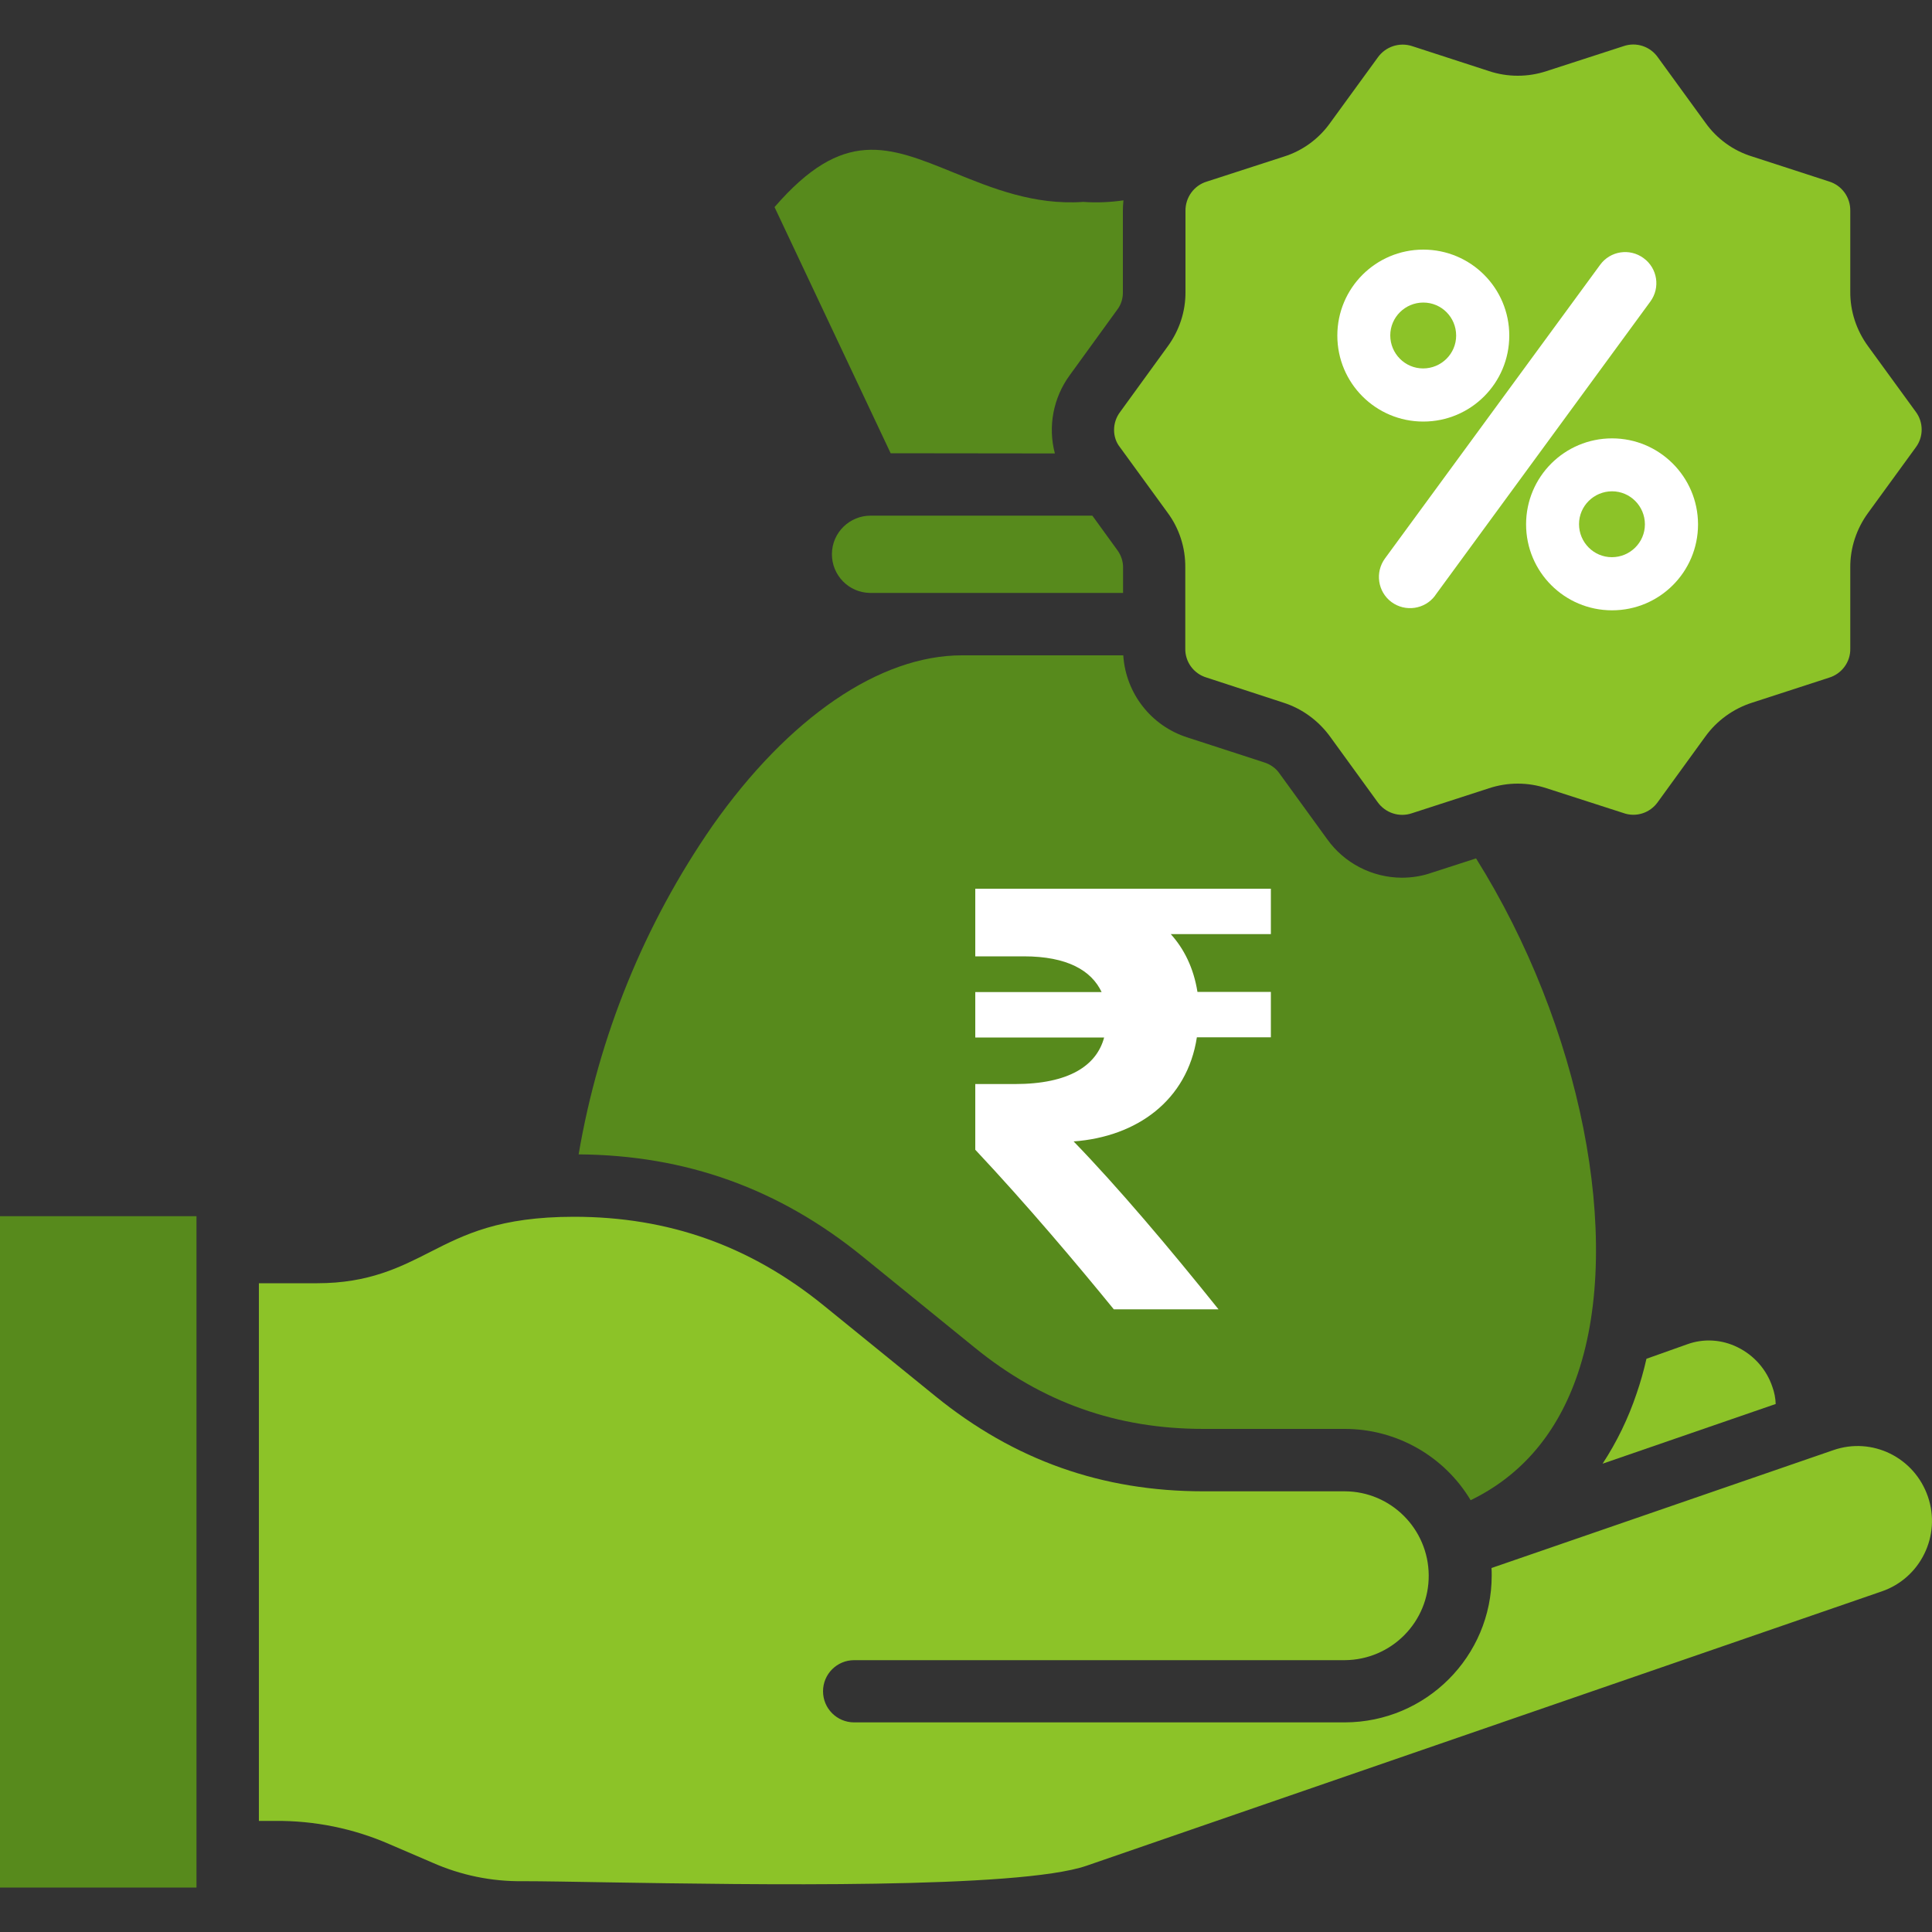<?xml version="1.0" encoding="utf-8"?>
<!-- Generator: Adobe Illustrator 24.1.2, SVG Export Plug-In . SVG Version: 6.00 Build 0)  -->
<svg version="1.1" id="Layer_1" xmlns="http://www.w3.org/2000/svg" xmlns:xlink="http://www.w3.org/1999/xlink" x="0px" y="0px"
	 viewBox="0 0 100 100" style="enable-background:new 0 0 100 100;" xml:space="preserve">
<rect x="0" y="0" width="100" height="100" fill="#333333" stroke="none"/>
<style type="text/css">
	.st0{fill:#578A1C;}
	.st1{fill:#8CC328;}
	.st2{fill:#FAB991;}
	.st3{fill:#F0915A;}
	.st4{fill:#FFFFFF;}
	.st5{fill-rule:evenodd;clip-rule:evenodd;fill:#578A1C;}
	.st6{fill-rule:evenodd;clip-rule:evenodd;fill:#8CC328;}
</style>
<g>
	<path d="M72.44,17.37c0-0.68,0.55-1.23,1.22-1.23c0.68,0,1.23,0.55,1.23,1.22c0,0.68-0.55,1.23-1.22,1.23
		C72.99,18.59,72.45,18.05,72.44,17.37z"/>
	<path d="M82.21,27.13c0,0.67,0.55,1.22,1.22,1.22c0.67,0,1.22-0.55,1.22-1.22s-0.55-1.22-1.22-1.22c0,0,0,0,0,0
		C82.76,25.92,82.22,26.46,82.21,27.13z"/>
	<path class="st1" d="M91.74,71.79c-0.3-0.9-0.95-1.64-1.81-2.06c-0.81-0.4-1.75-0.46-2.6-0.15l-2.11,0.75
		c-0.14,0.62-0.31,1.22-0.51,1.8c-0.43,1.28-1.02,2.5-1.76,3.63l8.96-3.09C91.9,72.36,91.84,72.07,91.74,71.79L91.74,71.79z"/>
	<rect x="0" y="62.95" class="st0" width="10.17" height="34.75"/>
	<path class="st0" d="M54.6,23.47c-0.37-1.4-0.08-2.89,0.77-4.05l2.45-3.38c0.21-0.27,0.31-0.6,0.3-0.94v-4.18
		c0-0.18,0.01-0.37,0.03-0.55c-0.69,0.1-1.39,0.13-2.08,0.08c-2.55,0.18-4.75-0.72-6.69-1.51c-3.41-1.39-5.73-2.34-9.29,1.78
		l6.01,12.74L54.6,23.47z"/>
	<path class="st0" d="M44.65,65.04c-4.33-3.52-9.15-5.25-14.7-5.29c1.04-6.11,3.4-11.92,6.93-17.01c3.94-5.6,8.65-8.82,12.91-8.82
		h8.35c0.13,1.97,1.44,3.65,3.32,4.25l3.97,1.29c0.32,0.1,0.61,0.3,0.8,0.58l2.46,3.39c0.89,1.25,2.33,1.99,3.86,2
		c0.52,0,1.04-0.08,1.53-0.25l2.32-0.75c5.42,8.65,7.63,19.68,5.27,26.66c-1.04,3.08-2.91,5.28-5.55,6.56
		c-1.37-2.29-3.85-3.69-6.51-3.69h-7.32c-4.48,0-8.35-1.37-11.83-4.2L44.65,65.04z"/>
	<path class="st1" d="M94.89,75.06l-17.69,6.1c0.01,0.13,0.01,0.26,0.01,0.39c0,4.19-3.4,7.59-7.6,7.6h-25.4
		c-0.89,0-1.61-0.72-1.61-1.61c0-0.89,0.72-1.61,1.61-1.61h25.4c2.42-0.02,4.36-1.99,4.34-4.4c-0.02-2.39-1.95-4.33-4.34-4.34h-7.32
		c-5.25,0-9.79-1.61-13.87-4.92l-5.8-4.71c-3.8-3.08-8.02-4.58-12.91-4.58c-3.86,0-5.67,0.92-7.42,1.81
		c-1.57,0.8-3.2,1.63-5.87,1.63H13.4v27.83h0.83c2.04-0.02,4.07,0.39,5.94,1.21l2.21,0.95c1.47,0.65,3.06,0.98,4.67,0.96
		c1.05,0,2.61,0.03,4.42,0.06c7.43,0.12,21.26,0.35,24.77-0.86l41.16-14.2c2.01-0.69,3.08-2.89,2.39-4.9
		C99.09,75.43,96.9,74.36,94.89,75.06L94.89,75.06z"/>
	<path class="st1" d="M57.98,21.32l2.46-3.39c0.6-0.82,0.93-1.81,0.92-2.83v-4.18c-0.01-0.7,0.44-1.32,1.1-1.52l3.98-1.29
		c0.97-0.3,1.82-0.92,2.41-1.75l2.46-3.38c0.4-0.57,1.13-0.81,1.79-0.59l3.97,1.29c0.97,0.32,2.01,0.32,2.98,0l3.98-1.29
		c0.66-0.23,1.39,0.01,1.79,0.59l2.45,3.37c0.59,0.83,1.44,1.45,2.42,1.75l3.97,1.29c0.67,0.2,1.12,0.82,1.11,1.52v4.18
		c-0.01,1.02,0.32,2.01,0.92,2.83l2.46,3.38c0.42,0.55,0.42,1.32,0,1.87l-2.46,3.38c-0.6,0.82-0.93,1.82-0.92,2.83v4.18
		c0.02,0.7-0.44,1.32-1.11,1.52l-3.97,1.29c-0.97,0.31-1.82,0.92-2.42,1.75l-2.46,3.39c-0.4,0.57-1.13,0.81-1.79,0.57l-3.97-1.28
		c-0.97-0.32-2.01-0.32-2.98,0l-3.98,1.29c-0.66,0.23-1.39-0.01-1.79-0.58l-2.46-3.39c-0.6-0.82-1.44-1.44-2.41-1.75l-3.98-1.3
		c-0.67-0.2-1.12-0.82-1.1-1.52v-4.18c0.01-1.02-0.31-2.02-0.92-2.84l-2.46-3.38C57.56,22.64,57.56,21.87,57.98,21.32L57.98,21.32z"
		/>
	<path class="st4" d="M83.44,22.69c-2.46,0-4.45,1.99-4.45,4.45s1.99,4.45,4.45,4.45c2.46,0,4.45-1.99,4.45-4.45c0,0,0,0,0-0.01
		C87.88,24.68,85.89,22.69,83.44,22.69L83.44,22.69z"/>
	<path class="st1" d="M83.43,25.91c-0.68,0-1.23,0.55-1.23,1.22s0.55,1.23,1.22,1.23s1.23-0.55,1.23-1.22c0,0,0,0,0,0
		C84.66,26.46,84.11,25.91,83.43,25.91L83.43,25.91z"/>
	<path class="st4" d="M71.69,28.9c-0.53,0.72-0.38,1.73,0.33,2.26c0.72,0.53,1.73,0.38,2.26-0.33c0-0.01,0.01-0.01,0.01-0.02
		l11.13-15.2c0.53-0.72,0.37-1.73-0.35-2.25c-0.72-0.53-1.73-0.37-2.25,0.35L71.69,28.9z"/>
	<path class="st4" d="M69.22,17.37c0,2.46,1.99,4.45,4.45,4.45c2.46,0,4.45-1.99,4.45-4.45c0-2.46-1.99-4.45-4.45-4.45c0,0,0,0,0,0
		C71.21,12.92,69.22,14.91,69.22,17.37L69.22,17.37z"/>
	<path class="st0" d="M56.54,26.69H45.08c-1.1-0.01-2.01,0.87-2.02,1.98c-0.01,1.1,0.87,2.01,1.98,2.02c0.01,0,0.03,0,0.04,0h13.05
		v-1.28c0.01-0.34-0.1-0.67-0.3-0.94L56.54,26.69z"/>
	<path class="st1" d="M73.67,15.66c-0.94,0-1.71,0.76-1.71,1.7c0,0.94,0.76,1.71,1.7,1.71c0.94,0,1.71-0.76,1.71-1.7c0,0,0,0,0,0
		C75.37,16.42,74.61,15.66,73.67,15.66L73.67,15.66z"/>
	<path class="st1" d="M83.44,25.43c-0.94,0-1.71,0.76-1.71,1.7c0,0.94,0.76,1.71,1.7,1.71c0.94,0,1.71-0.76,1.71-1.7c0,0,0,0,0,0
		C85.14,26.2,84.38,25.43,83.44,25.43L83.44,25.43z"/>
	<g>
		<path class="st4" d="M60.59,48.34c0.69,0.76,1.19,1.75,1.39,3h3.8v2.35h-3.83c-0.5,3.27-3.11,5.15-6.38,5.39
			c2.28,2.35,4.96,5.52,7.5,8.69h-5.42c-1.88-2.31-4.53-5.45-7.17-8.26v-3.4h2.05c2.81,0,4.23-0.96,4.62-2.41h-6.67v-2.35h6.54
			c-0.53-1.12-1.78-1.85-4.03-1.85h-2.51v-3.5h15.3v2.35H60.59z"/>
	</g>
</g>
</svg>
